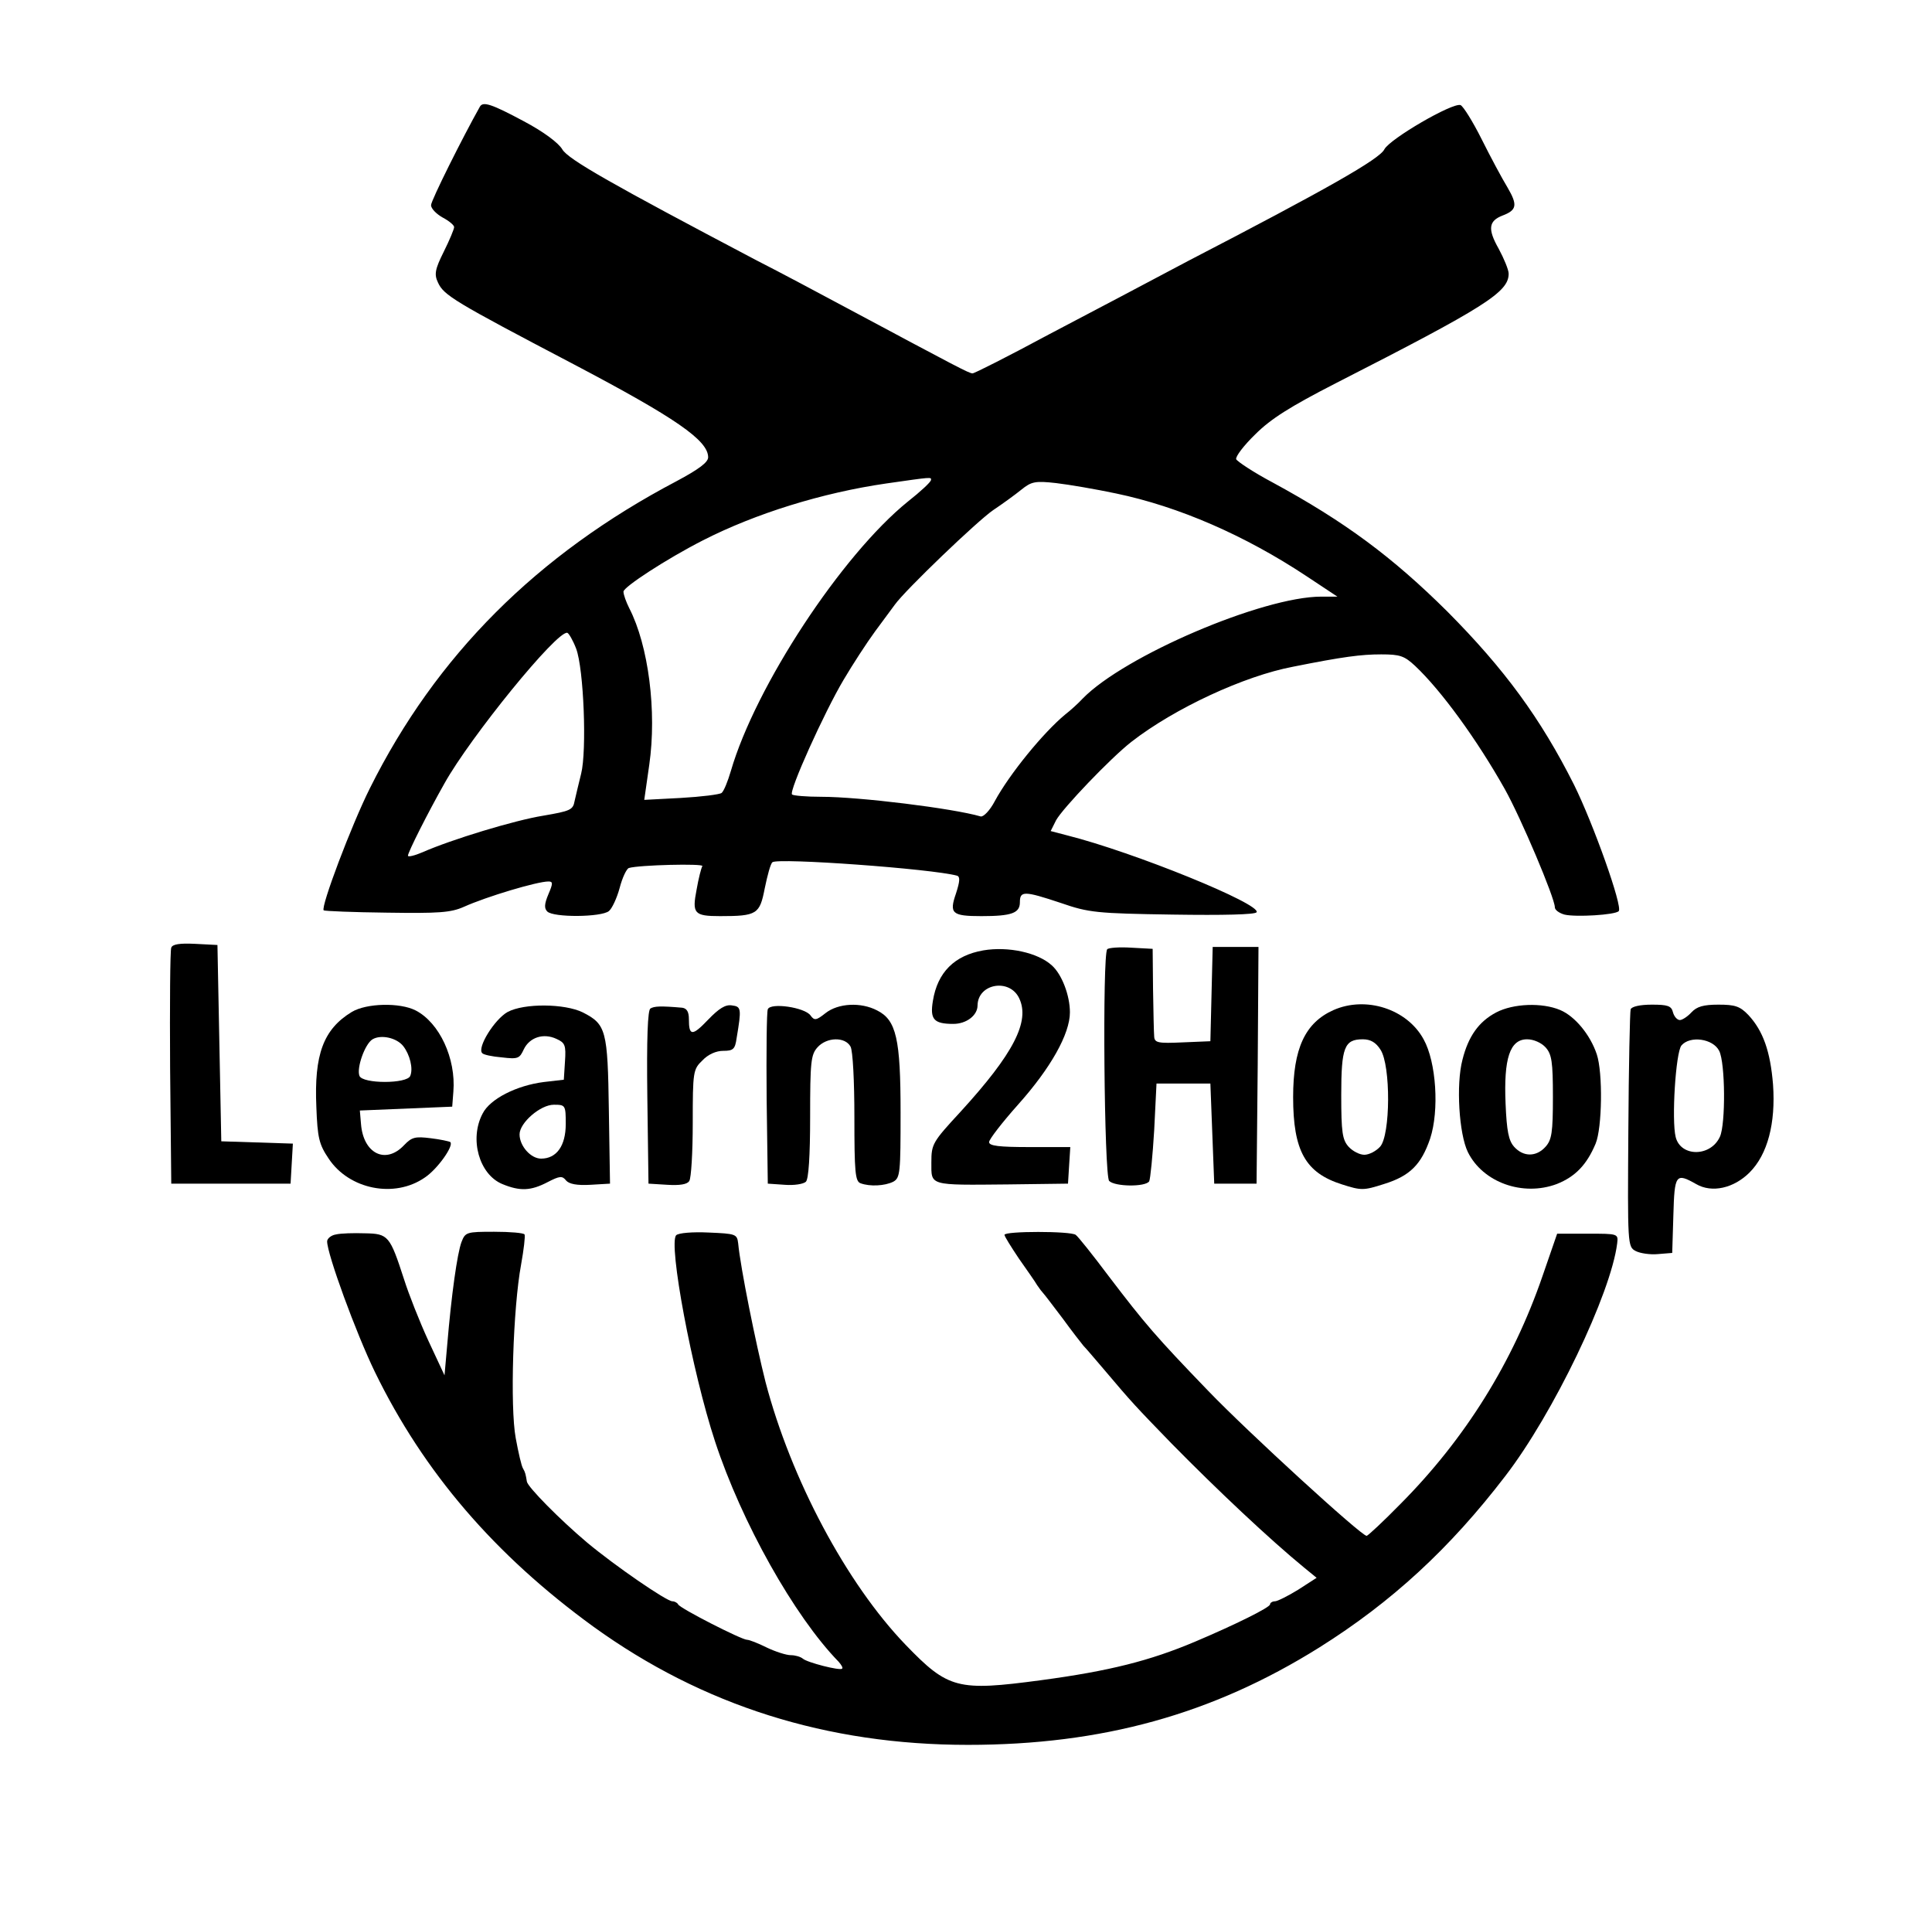 <?xml version="1.0" standalone="no"?>
<!DOCTYPE svg PUBLIC "-//W3C//DTD SVG 20010904//EN"
 "http://www.w3.org/TR/2001/REC-SVG-20010904/DTD/svg10.dtd">
<svg version="1.0" xmlns="http://www.w3.org/2000/svg"
 width="502pt" height="497pt" viewBox="0 0 502 497"
 preserveAspectRatio="xMidYMid meet">

<g transform="translate(0,497) scale(0.1,-0.1)"
fill="#000000" stroke="none">
<path d="M1247 4693 c-45 -80 -127 -244 -127 -256 0 -9 14 -23 30 -32 17 -9
30 -20 30 -25 0 -5 -12 -34 -27 -64 -23 -46 -25 -59 -15 -80 15 -33 41 -49
352 -212 266 -140 350 -198 350 -242 0 -13 -24 -31 -82 -62 -363 -191 -625
-453 -797 -798 -48 -96 -128 -308 -120 -317 3 -2 77 -5 164 -6 135 -2 166 0
200 15 60 27 191 66 220 66 12 0 12 -5 0 -33 -11 -26 -11 -37 -3 -45 16 -16
140 -15 160 1 8 6 21 34 28 60 7 27 18 50 24 52 26 8 195 12 191 5 -3 -5 -10
-32 -15 -61 -12 -62 -7 -69 61 -69 96 0 103 5 116 72 7 34 15 64 20 68 14 12
415 -17 480 -35 8 -3 7 -15 -3 -46 -18 -52 -11 -59 66 -59 79 0 100 8 100 36
0 30 11 30 107 -2 72 -25 93 -27 290 -30 132 -2 214 0 218 6 13 21 -318 156
-493 200 l-42 11 14 28 c17 31 142 162 196 204 112 87 293 171 420 195 130 26
177 32 229 32 49 0 60 -4 88 -30 68 -64 161 -192 233 -320 42 -75 130 -283
130 -307 0 -7 11 -15 25 -19 29 -7 132 -1 141 9 11 11 -66 227 -116 328 -87
173 -181 301 -329 450 -143 142 -267 234 -455 336 -49 26 -91 54 -94 60 -2 7
20 36 50 65 40 40 91 72 208 132 390 199 450 237 450 285 0 10 -12 39 -26 65
-29 51 -26 72 10 86 37 14 40 27 13 73 -14 23 -44 79 -67 125 -23 46 -48 86
-55 89 -21 7 -184 -88 -198 -115 -12 -25 -149 -103 -510 -290 -94 -50 -257
-136 -362 -191 -104 -56 -193 -101 -198 -101 -9 0 -39 16 -327 170 -69 37
-174 93 -235 124 -374 197 -489 262 -504 288 -10 17 -49 46 -100 73 -84 45
-106 52 -114 38z m1172 -970 c0 -5 -27 -30 -60 -56 -172 -139 -396 -480 -460
-700 -8 -27 -18 -52 -24 -57 -5 -4 -53 -10 -106 -13 l-95 -5 13 91 c20 139 -2
310 -52 407 -8 16 -15 35 -15 43 0 12 112 85 206 133 137 70 311 124 477 148
119 17 117 17 116 9z m481 -35 c163 -34 335 -109 495 -215 l80 -53 -42 0
c-152 0 -512 -154 -620 -265 -11 -12 -32 -31 -45 -41 -57 -47 -145 -155 -183
-225 -13 -25 -30 -42 -37 -40 -72 21 -315 51 -414 51 -39 0 -73 3 -76 6 -9 8
84 214 134 298 23 39 60 96 82 126 22 30 45 61 51 69 27 38 216 219 256 246
24 16 57 40 73 53 26 21 36 23 90 17 34 -4 104 -16 156 -27z m-1403 -403 c20
-53 28 -266 13 -325 -6 -25 -14 -57 -17 -71 -4 -23 -11 -26 -81 -38 -75 -12
-239 -62 -314 -95 -21 -9 -38 -13 -38 -9 0 9 52 112 95 188 67 120 292 397
319 391 4 -1 15 -20 23 -41z"/>
<path d="M445 2508 c-3 -7 -4 -148 -3 -313 l3 -300 155 0 155 0 3 52 3 52 -93
3 -93 3 -5 255 -5 255 -58 3 c-40 2 -59 -1 -62 -10z"/>
<path d="M2555 2501 c-75 -13 -119 -57 -131 -131 -8 -48 2 -60 53 -60 34 0 63
22 63 48 1 57 83 71 108 19 29 -60 -14 -144 -152 -295 -73 -79 -76 -84 -76
-132 0 -61 -8 -59 200 -57 l155 2 3 48 3 47 -105 0 c-80 0 -106 3 -106 13 0 7
34 51 75 97 85 95 135 184 135 240 0 44 -21 99 -47 122 -36 33 -113 50 -178
39z"/>
<path d="M2877 2504 c-13 -13 -8 -589 5 -602 15 -15 94 -16 104 -1 3 6 9 66
13 133 l6 121 70 0 70 0 5 -130 5 -130 55 0 55 0 3 308 2 307 -60 0 -59 0 -3
-122 -3 -123 -72 -3 c-64 -3 -73 -1 -74 15 -1 10 -2 65 -3 123 l-1 105 -55 3
c-31 2 -59 0 -63 -4z"/>
<path d="M914 2341 c-74 -45 -98 -111 -92 -247 3 -80 7 -97 32 -134 53 -80
171 -104 250 -49 33 22 76 83 66 92 -3 2 -26 7 -51 10 -40 5 -49 3 -69 -18
-48 -51 -106 -22 -112 55 l-3 35 120 5 120 5 3 39 c7 86 -36 179 -98 211 -41
21 -128 19 -166 -4z m134 -89 c17 -22 26 -58 18 -77 -8 -21 -124 -21 -132 0
-8 20 14 83 34 95 22 13 63 4 80 -18z"/>
<path d="M1319 2341 c-34 -19 -80 -93 -66 -107 3 -4 26 -9 51 -11 42 -5 46 -3
57 21 15 31 51 43 85 27 22 -10 25 -16 22 -59 l-3 -47 -52 -6 c-71 -9 -140
-44 -159 -82 -35 -66 -9 -158 51 -183 46 -19 74 -18 118 5 31 16 38 17 48 4 8
-9 28 -13 63 -11 l51 3 -3 190 c-3 209 -7 224 -68 255 -47 23 -152 24 -195 1z
m151 -291 c0 -57 -24 -90 -64 -90 -27 0 -56 33 -56 63 0 30 54 77 89 77 30 0
31 -1 31 -50z"/>
<path d="M1690 2350 c-7 -4 -10 -77 -8 -231 l3 -224 49 -3 c32 -2 52 1 57 10
5 7 9 75 9 151 0 133 1 139 25 162 15 16 36 25 54 25 26 0 31 4 35 33 13 77
12 82 -12 85 -17 3 -34 -8 -62 -37 -41 -43 -50 -43 -50 1 0 19 -5 28 -17 30
-57 5 -73 4 -83 -2z"/>
<path d="M1995 2348 c-3 -7 -4 -112 -3 -233 l3 -220 44 -3 c24 -2 49 2 55 8 7
7 11 66 11 169 0 142 2 161 19 180 24 27 72 28 86 2 6 -11 10 -90 10 -184 0
-141 2 -166 16 -171 24 -9 63 -7 85 4 18 10 19 23 19 180 0 191 -11 240 -61
265 -42 22 -101 19 -134 -7 -24 -19 -29 -20 -39 -6 -15 21 -104 34 -111 16z"/>
<path d="M3465 2346 c-74 -33 -105 -100 -105 -226 0 -140 32 -197 127 -227 50
-16 56 -16 109 1 68 21 97 51 120 118 24 73 16 199 -17 258 -43 79 -150 113
-234 76z m122 -103 c27 -41 26 -222 -1 -252 -11 -12 -29 -21 -41 -21 -12 0
-30 9 -41 21 -16 18 -19 37 -19 134 0 124 8 145 56 145 20 0 34 -8 46 -27z"/>
<path d="M3888 2340 c-46 -24 -73 -63 -88 -123 -17 -64 -9 -193 14 -240 39
-79 143 -116 231 -83 48 19 78 50 101 105 17 41 19 184 3 232 -17 51 -57 99
-95 115 -47 20 -122 17 -166 -6z m128 -91 c16 -18 19 -37 19 -129 0 -92 -3
-111 -19 -129 -24 -27 -58 -27 -82 0 -14 16 -19 40 -22 112 -5 117 11 167 56
167 17 0 37 -9 48 -21z"/>
<path d="M4237 2348 c-2 -7 -5 -149 -6 -315 -2 -297 -2 -302 19 -313 11 -6 38
-10 58 -8 l37 3 3 98 c3 106 6 111 59 81 41 -24 98 -11 139 30 47 47 68 128
61 228 -7 87 -26 140 -64 181 -22 23 -35 27 -78 27 -39 0 -56 -5 -70 -20 -10
-11 -24 -20 -30 -20 -7 0 -15 9 -18 20 -4 17 -14 20 -55 20 -31 0 -52 -5 -55
-12z m230 -108 c16 -31 17 -190 2 -223 -24 -53 -102 -53 -115 -1 -11 44 0 220
15 238 22 26 82 18 98 -14z"/>
<path d="M873 1763 c-13 -2 -23 -11 -23 -18 0 -33 75 -238 124 -339 127 -261
312 -476 568 -662 284 -205 607 -307 973 -307 348 0 635 79 913 253 188 118
339 257 483 445 125 162 275 475 291 605 3 25 2 25 -76 25 l-80 0 -38 -110
c-77 -224 -201 -423 -369 -592 -45 -46 -85 -83 -88 -83 -14 0 -308 269 -411
376 -137 142 -165 175 -258 297 -42 56 -81 105 -87 109 -13 10 -185 10 -185 0
0 -4 17 -31 37 -61 21 -30 43 -61 48 -70 6 -9 13 -18 16 -21 3 -3 25 -32 50
-65 24 -33 49 -65 54 -71 6 -6 29 -33 52 -60 76 -90 84 -98 177 -194 120 -122
255 -249 344 -322 l33 -27 -48 -31 c-26 -16 -54 -30 -60 -30 -7 0 -13 -4 -13
-8 0 -8 -91 -53 -195 -97 -116 -49 -221 -76 -400 -100 -217 -29 -241 -23 -352
92 -154 160 -298 431 -364 683 -25 99 -65 296 -71 360 -3 24 -6 25 -77 28 -41
2 -78 -1 -84 -7 -21 -21 41 -354 101 -536 69 -210 206 -454 321 -572 7 -8 12
-16 9 -18 -5 -6 -91 16 -102 26 -6 5 -20 9 -31 9 -12 0 -40 9 -63 20 -22 11
-45 20 -51 20 -14 0 -175 82 -179 92 -2 4 -9 8 -15 8 -15 0 -149 92 -222 153
-70 59 -154 144 -156 158 -3 18 -4 24 -10 34 -4 6 -12 41 -19 79 -15 81 -7
338 14 451 7 39 11 73 9 78 -2 4 -38 7 -79 7 -72 0 -75 -1 -85 -27 -11 -30
-26 -136 -37 -267 l-7 -79 -42 90 c-23 50 -51 121 -63 159 -37 114 -41 119
-102 120 -29 1 -63 0 -75 -3z"/>
</g>
</svg>
